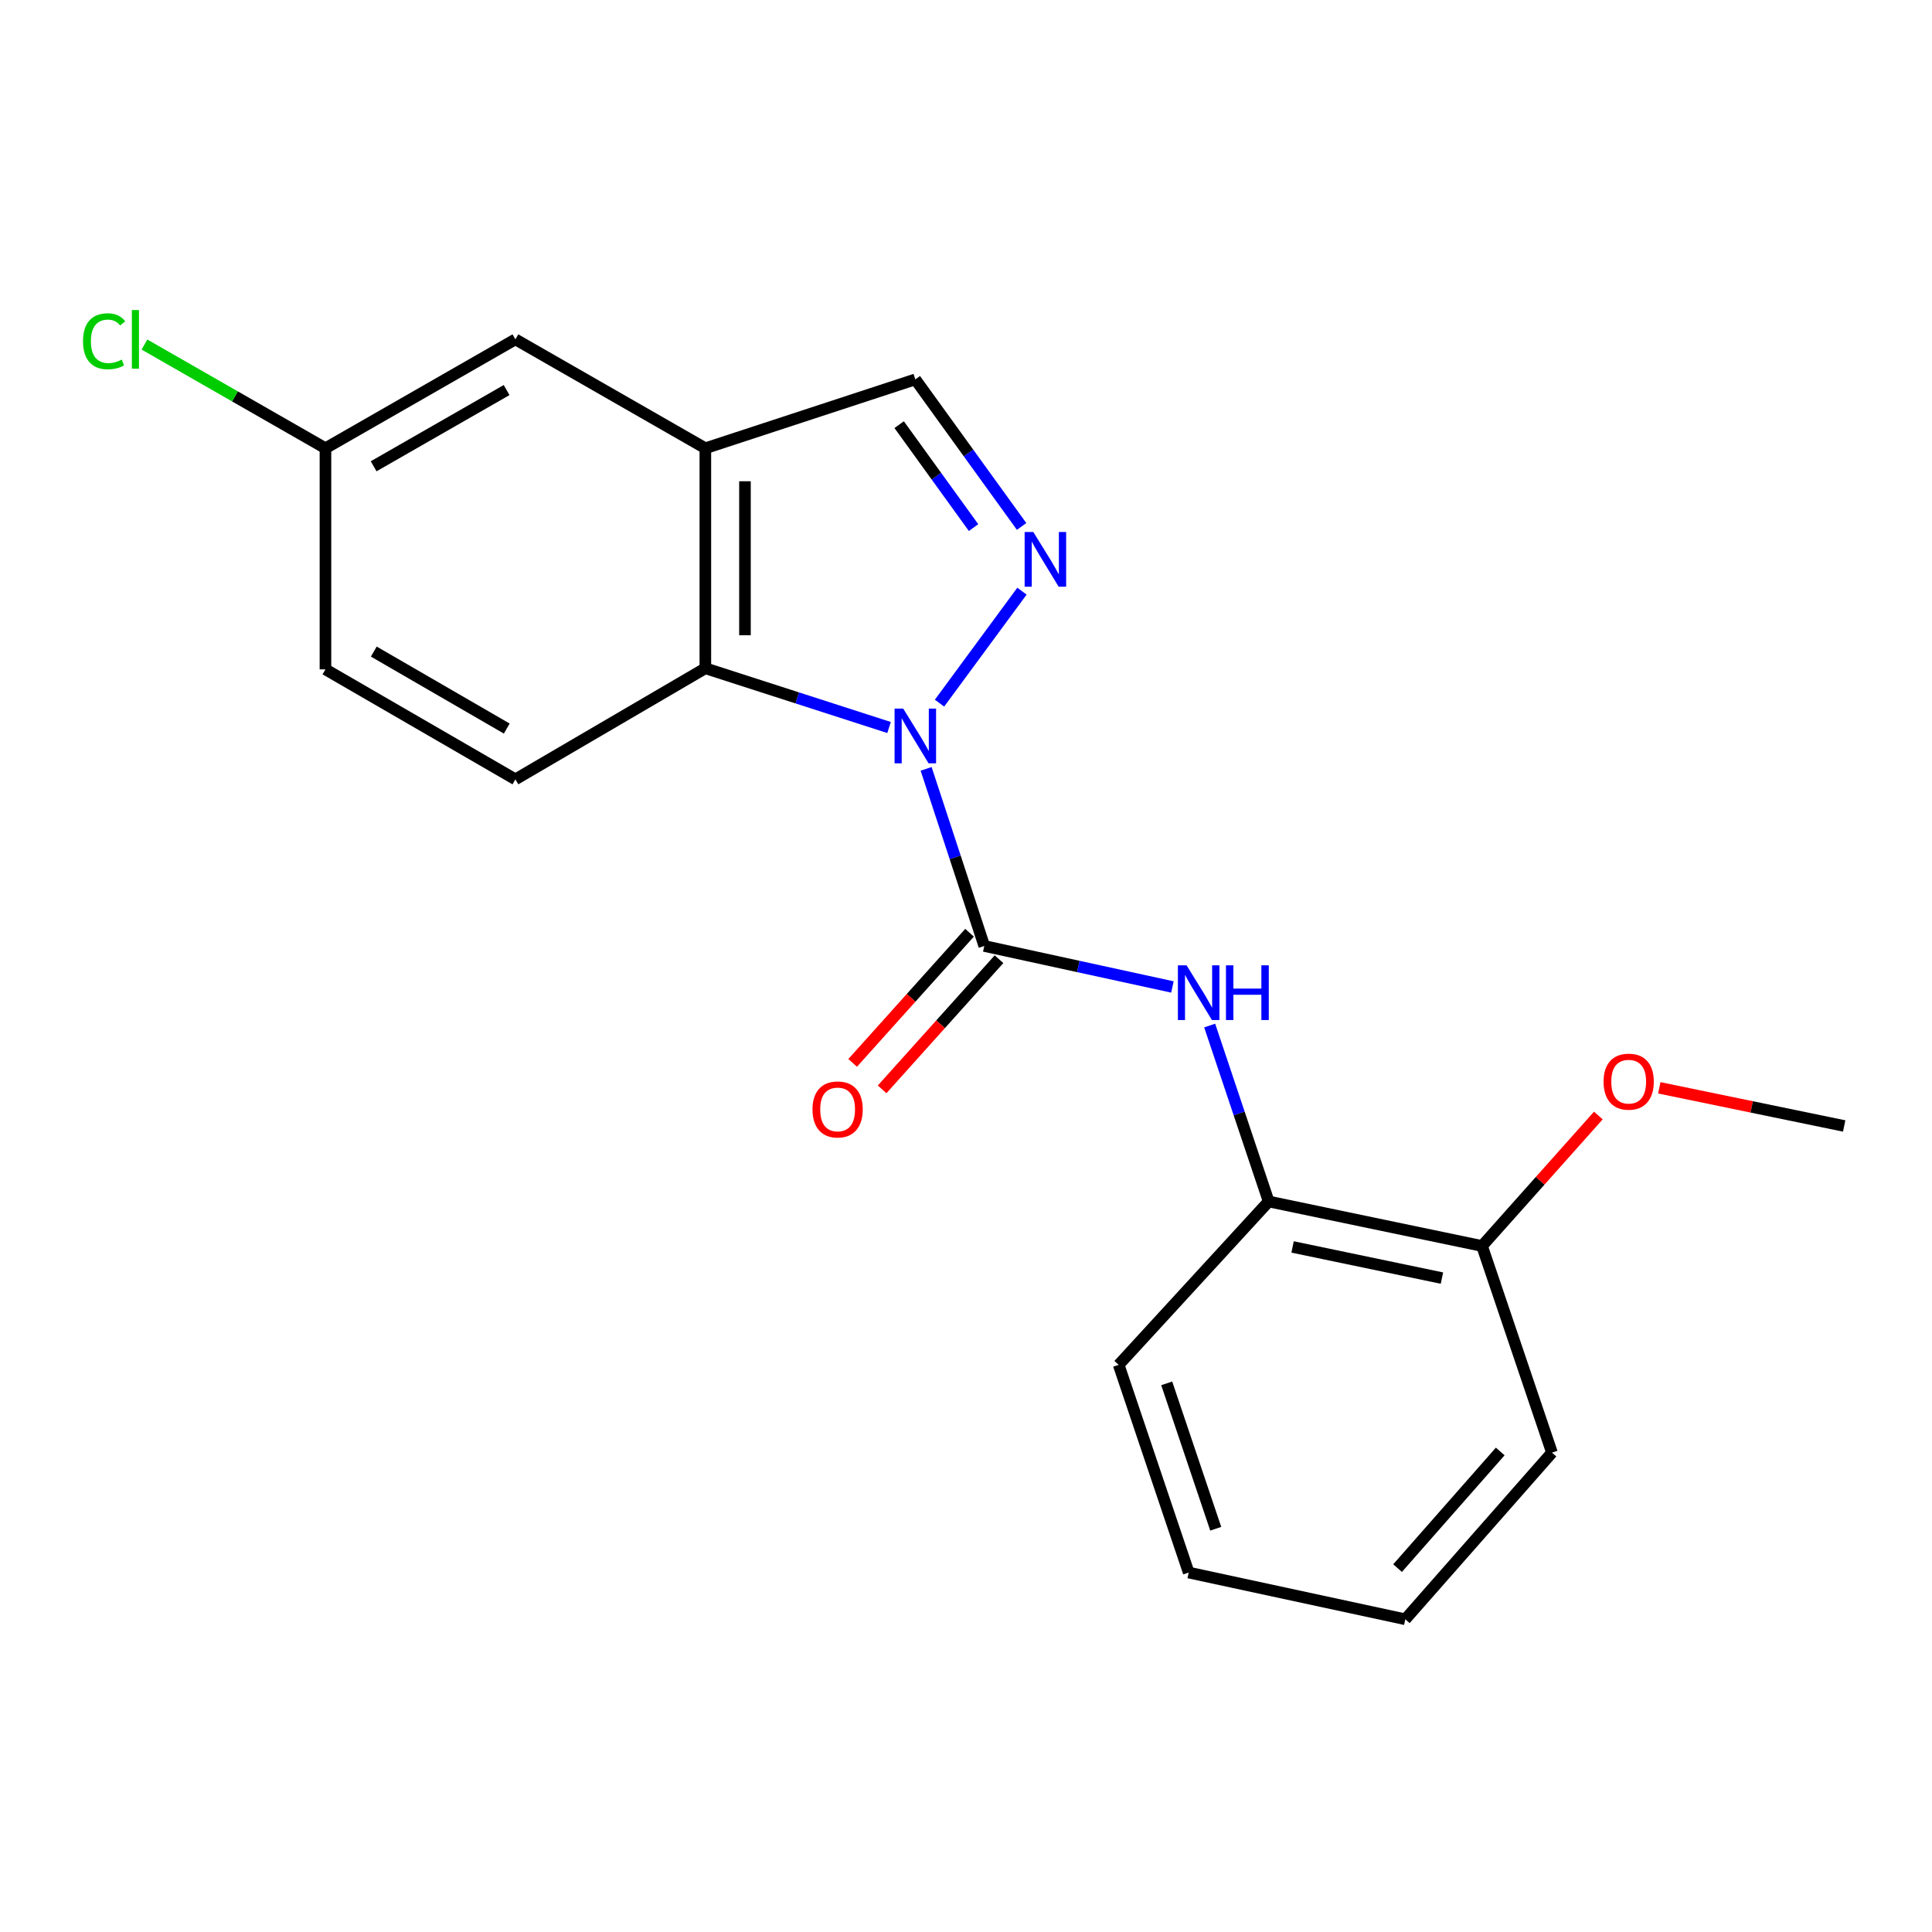<?xml version='1.0' encoding='iso-8859-1'?>
<svg version='1.1' baseProfile='full'
              xmlns='http://www.w3.org/2000/svg'
                      xmlns:rdkit='http://www.rdkit.org/xml'
                      xmlns:xlink='http://www.w3.org/1999/xlink'
                  xml:space='preserve'
width='1000px' height='1000px' viewBox='0 0 1000 1000'>
<!-- END OF HEADER -->
<rect style='opacity:1.0;fill:#FFFFFF;stroke:none' width='1000' height='1000' x='0' y='0'> </rect>
<path class='bond-0' d='M 479.359,397.963 L 494.409,443.8' style='fill:none;fill-rule:evenodd;stroke:#0000FF;stroke-width:6px;stroke-linecap:butt;stroke-linejoin:miter;stroke-opacity:1' />
<path class='bond-0' d='M 494.409,443.8 L 509.459,489.637' style='fill:none;fill-rule:evenodd;stroke:#000000;stroke-width:6px;stroke-linecap:butt;stroke-linejoin:miter;stroke-opacity:1' />
<path class='bond-1' d='M 486.288,363.945 L 528.964,305.989' style='fill:none;fill-rule:evenodd;stroke:#0000FF;stroke-width:6px;stroke-linecap:butt;stroke-linejoin:miter;stroke-opacity:1' />
<path class='bond-2' d='M 460.176,376.559 L 412.632,361.226' style='fill:none;fill-rule:evenodd;stroke:#0000FF;stroke-width:6px;stroke-linecap:butt;stroke-linejoin:miter;stroke-opacity:1' />
<path class='bond-2' d='M 412.632,361.226 L 365.088,345.893' style='fill:none;fill-rule:evenodd;stroke:#000000;stroke-width:6px;stroke-linecap:butt;stroke-linejoin:miter;stroke-opacity:1' />
<path class='bond-4' d='M 509.459,489.637 L 558.15,500.244' style='fill:none;fill-rule:evenodd;stroke:#000000;stroke-width:6px;stroke-linecap:butt;stroke-linejoin:miter;stroke-opacity:1' />
<path class='bond-4' d='M 558.15,500.244 L 606.841,510.851' style='fill:none;fill-rule:evenodd;stroke:#0000FF;stroke-width:6px;stroke-linecap:butt;stroke-linejoin:miter;stroke-opacity:1' />
<path class='bond-8' d='M 501.832,482.787 L 471.582,516.468' style='fill:none;fill-rule:evenodd;stroke:#000000;stroke-width:6px;stroke-linecap:butt;stroke-linejoin:miter;stroke-opacity:1' />
<path class='bond-8' d='M 471.582,516.468 L 441.333,550.149' style='fill:none;fill-rule:evenodd;stroke:#FF0000;stroke-width:6px;stroke-linecap:butt;stroke-linejoin:miter;stroke-opacity:1' />
<path class='bond-8' d='M 517.087,496.488 L 486.837,530.169' style='fill:none;fill-rule:evenodd;stroke:#000000;stroke-width:6px;stroke-linecap:butt;stroke-linejoin:miter;stroke-opacity:1' />
<path class='bond-8' d='M 486.837,530.169 L 456.588,563.85' style='fill:none;fill-rule:evenodd;stroke:#FF0000;stroke-width:6px;stroke-linecap:butt;stroke-linejoin:miter;stroke-opacity:1' />
<path class='bond-5' d='M 528.782,272.485 L 501.276,234.429' style='fill:none;fill-rule:evenodd;stroke:#0000FF;stroke-width:6px;stroke-linecap:butt;stroke-linejoin:miter;stroke-opacity:1' />
<path class='bond-5' d='M 501.276,234.429 L 473.771,196.372' style='fill:none;fill-rule:evenodd;stroke:#000000;stroke-width:6px;stroke-linecap:butt;stroke-linejoin:miter;stroke-opacity:1' />
<path class='bond-5' d='M 503.912,273.079 L 484.658,246.439' style='fill:none;fill-rule:evenodd;stroke:#0000FF;stroke-width:6px;stroke-linecap:butt;stroke-linejoin:miter;stroke-opacity:1' />
<path class='bond-5' d='M 484.658,246.439 L 465.404,219.8' style='fill:none;fill-rule:evenodd;stroke:#000000;stroke-width:6px;stroke-linecap:butt;stroke-linejoin:miter;stroke-opacity:1' />
<path class='bond-3' d='M 365.088,345.893 L 365.088,232.015' style='fill:none;fill-rule:evenodd;stroke:#000000;stroke-width:6px;stroke-linecap:butt;stroke-linejoin:miter;stroke-opacity:1' />
<path class='bond-3' d='M 385.592,328.811 L 385.592,249.097' style='fill:none;fill-rule:evenodd;stroke:#000000;stroke-width:6px;stroke-linecap:butt;stroke-linejoin:miter;stroke-opacity:1' />
<path class='bond-7' d='M 365.088,345.893 L 266.771,403.384' style='fill:none;fill-rule:evenodd;stroke:#000000;stroke-width:6px;stroke-linecap:butt;stroke-linejoin:miter;stroke-opacity:1' />
<path class='bond-9' d='M 365.088,232.015 L 266.771,175.652' style='fill:none;fill-rule:evenodd;stroke:#000000;stroke-width:6px;stroke-linecap:butt;stroke-linejoin:miter;stroke-opacity:1' />
<path class='bond-20' d='M 365.088,232.015 L 473.771,196.372' style='fill:none;fill-rule:evenodd;stroke:#000000;stroke-width:6px;stroke-linecap:butt;stroke-linejoin:miter;stroke-opacity:1' />
<path class='bond-6' d='M 626.125,530.819 L 641.396,576.354' style='fill:none;fill-rule:evenodd;stroke:#0000FF;stroke-width:6px;stroke-linecap:butt;stroke-linejoin:miter;stroke-opacity:1' />
<path class='bond-6' d='M 641.396,576.354 L 656.667,621.889' style='fill:none;fill-rule:evenodd;stroke:#000000;stroke-width:6px;stroke-linecap:butt;stroke-linejoin:miter;stroke-opacity:1' />
<path class='bond-10' d='M 656.667,621.889 L 767.093,644.922' style='fill:none;fill-rule:evenodd;stroke:#000000;stroke-width:6px;stroke-linecap:butt;stroke-linejoin:miter;stroke-opacity:1' />
<path class='bond-10' d='M 669.044,645.416 L 746.342,661.539' style='fill:none;fill-rule:evenodd;stroke:#000000;stroke-width:6px;stroke-linecap:butt;stroke-linejoin:miter;stroke-opacity:1' />
<path class='bond-15' d='M 656.667,621.889 L 579.025,706.445' style='fill:none;fill-rule:evenodd;stroke:#000000;stroke-width:6px;stroke-linecap:butt;stroke-linejoin:miter;stroke-opacity:1' />
<path class='bond-12' d='M 266.771,403.384 L 168.454,346.462' style='fill:none;fill-rule:evenodd;stroke:#000000;stroke-width:6px;stroke-linecap:butt;stroke-linejoin:miter;stroke-opacity:1' />
<path class='bond-12' d='M 262.297,377.101 L 193.475,337.256' style='fill:none;fill-rule:evenodd;stroke:#000000;stroke-width:6px;stroke-linecap:butt;stroke-linejoin:miter;stroke-opacity:1' />
<path class='bond-21' d='M 266.771,175.652 L 168.454,232.015' style='fill:none;fill-rule:evenodd;stroke:#000000;stroke-width:6px;stroke-linecap:butt;stroke-linejoin:miter;stroke-opacity:1' />
<path class='bond-21' d='M 262.221,201.895 L 193.399,241.349' style='fill:none;fill-rule:evenodd;stroke:#000000;stroke-width:6px;stroke-linecap:butt;stroke-linejoin:miter;stroke-opacity:1' />
<path class='bond-14' d='M 767.093,644.922 L 797.197,611.159' style='fill:none;fill-rule:evenodd;stroke:#000000;stroke-width:6px;stroke-linecap:butt;stroke-linejoin:miter;stroke-opacity:1' />
<path class='bond-14' d='M 797.197,611.159 L 827.3,577.396' style='fill:none;fill-rule:evenodd;stroke:#FF0000;stroke-width:6px;stroke-linecap:butt;stroke-linejoin:miter;stroke-opacity:1' />
<path class='bond-16' d='M 767.093,644.922 L 803.294,751.884' style='fill:none;fill-rule:evenodd;stroke:#000000;stroke-width:6px;stroke-linecap:butt;stroke-linejoin:miter;stroke-opacity:1' />
<path class='bond-11' d='M 168.454,232.015 L 168.454,346.462' style='fill:none;fill-rule:evenodd;stroke:#000000;stroke-width:6px;stroke-linecap:butt;stroke-linejoin:miter;stroke-opacity:1' />
<path class='bond-13' d='M 168.454,232.015 L 121.61,205.173' style='fill:none;fill-rule:evenodd;stroke:#000000;stroke-width:6px;stroke-linecap:butt;stroke-linejoin:miter;stroke-opacity:1' />
<path class='bond-13' d='M 121.61,205.173 L 74.766,178.33' style='fill:none;fill-rule:evenodd;stroke:#00CC00;stroke-width:6px;stroke-linecap:butt;stroke-linejoin:miter;stroke-opacity:1' />
<path class='bond-17' d='M 858.851,563.055 L 906.698,572.93' style='fill:none;fill-rule:evenodd;stroke:#FF0000;stroke-width:6px;stroke-linecap:butt;stroke-linejoin:miter;stroke-opacity:1' />
<path class='bond-17' d='M 906.698,572.93 L 954.545,582.806' style='fill:none;fill-rule:evenodd;stroke:#000000;stroke-width:6px;stroke-linecap:butt;stroke-linejoin:miter;stroke-opacity:1' />
<path class='bond-18' d='M 579.025,706.445 L 615.272,813.955' style='fill:none;fill-rule:evenodd;stroke:#000000;stroke-width:6px;stroke-linecap:butt;stroke-linejoin:miter;stroke-opacity:1' />
<path class='bond-18' d='M 603.891,716.021 L 629.264,791.278' style='fill:none;fill-rule:evenodd;stroke:#000000;stroke-width:6px;stroke-linecap:butt;stroke-linejoin:miter;stroke-opacity:1' />
<path class='bond-22' d='M 803.294,751.884 L 727.383,838.138' style='fill:none;fill-rule:evenodd;stroke:#000000;stroke-width:6px;stroke-linecap:butt;stroke-linejoin:miter;stroke-opacity:1' />
<path class='bond-22' d='M 776.515,751.276 L 723.378,811.654' style='fill:none;fill-rule:evenodd;stroke:#000000;stroke-width:6px;stroke-linecap:butt;stroke-linejoin:miter;stroke-opacity:1' />
<path class='bond-19' d='M 615.272,813.955 L 727.383,838.138' style='fill:none;fill-rule:evenodd;stroke:#000000;stroke-width:6px;stroke-linecap:butt;stroke-linejoin:miter;stroke-opacity:1' />
<path  class='atom-0' d='M 467.511 366.783
L 476.791 381.783
Q 477.711 383.263, 479.191 385.943
Q 480.671 388.623, 480.751 388.783
L 480.751 366.783
L 484.511 366.783
L 484.511 395.103
L 480.631 395.103
L 470.671 378.703
Q 469.511 376.783, 468.271 374.583
Q 467.071 372.383, 466.711 371.703
L 466.711 395.103
L 463.031 395.103
L 463.031 366.783
L 467.511 366.783
' fill='#0000FF'/>
<path  class='atom-2' d='M 534.832 275.358
L 544.112 290.358
Q 545.032 291.838, 546.512 294.518
Q 547.992 297.198, 548.072 297.358
L 548.072 275.358
L 551.832 275.358
L 551.832 303.678
L 547.952 303.678
L 537.992 287.278
Q 536.832 285.358, 535.592 283.158
Q 534.392 280.958, 534.032 280.278
L 534.032 303.678
L 530.352 303.678
L 530.352 275.358
L 534.832 275.358
' fill='#0000FF'/>
<path  class='atom-5' d='M 614.16 499.649
L 623.44 514.649
Q 624.36 516.129, 625.84 518.809
Q 627.32 521.489, 627.4 521.649
L 627.4 499.649
L 631.16 499.649
L 631.16 527.969
L 627.28 527.969
L 617.32 511.569
Q 616.16 509.649, 614.92 507.449
Q 613.72 505.249, 613.36 504.569
L 613.36 527.969
L 609.68 527.969
L 609.68 499.649
L 614.16 499.649
' fill='#0000FF'/>
<path  class='atom-5' d='M 634.56 499.649
L 638.4 499.649
L 638.4 511.689
L 652.88 511.689
L 652.88 499.649
L 656.72 499.649
L 656.72 527.969
L 652.88 527.969
L 652.88 514.889
L 638.4 514.889
L 638.4 527.969
L 634.56 527.969
L 634.56 499.649
' fill='#0000FF'/>
<path  class='atom-9' d='M 420.549 574.24
Q 420.549 567.44, 423.909 563.64
Q 427.269 559.84, 433.549 559.84
Q 439.829 559.84, 443.189 563.64
Q 446.549 567.44, 446.549 574.24
Q 446.549 581.12, 443.149 585.04
Q 439.749 588.92, 433.549 588.92
Q 427.309 588.92, 423.909 585.04
Q 420.549 581.16, 420.549 574.24
M 433.549 585.72
Q 437.869 585.72, 440.189 582.84
Q 442.549 579.92, 442.549 574.24
Q 442.549 568.68, 440.189 565.88
Q 437.869 563.04, 433.549 563.04
Q 429.229 563.04, 426.869 565.84
Q 424.549 568.64, 424.549 574.24
Q 424.549 579.96, 426.869 582.84
Q 429.229 585.72, 433.549 585.72
' fill='#FF0000'/>
<path  class='atom-14' d='M 42.971 176.632
Q 42.971 169.592, 46.251 165.912
Q 49.571 162.192, 55.851 162.192
Q 61.691 162.192, 64.811 166.312
L 62.171 168.472
Q 59.891 165.472, 55.851 165.472
Q 51.571 165.472, 49.291 168.352
Q 47.051 171.192, 47.051 176.632
Q 47.051 182.232, 49.371 185.112
Q 51.731 187.992, 56.291 187.992
Q 59.411 187.992, 63.051 186.112
L 64.171 189.112
Q 62.691 190.072, 60.451 190.632
Q 58.211 191.192, 55.731 191.192
Q 49.571 191.192, 46.251 187.432
Q 42.971 183.672, 42.971 176.632
' fill='#00CC00'/>
<path  class='atom-14' d='M 68.251 160.472
L 71.931 160.472
L 71.931 190.832
L 68.251 190.832
L 68.251 160.472
' fill='#00CC00'/>
<path  class='atom-15' d='M 830.003 559.864
Q 830.003 553.064, 833.363 549.264
Q 836.723 545.464, 843.003 545.464
Q 849.283 545.464, 852.643 549.264
Q 856.003 553.064, 856.003 559.864
Q 856.003 566.744, 852.603 570.664
Q 849.203 574.544, 843.003 574.544
Q 836.763 574.544, 833.363 570.664
Q 830.003 566.784, 830.003 559.864
M 843.003 571.344
Q 847.323 571.344, 849.643 568.464
Q 852.003 565.544, 852.003 559.864
Q 852.003 554.304, 849.643 551.504
Q 847.323 548.664, 843.003 548.664
Q 838.683 548.664, 836.323 551.464
Q 834.003 554.264, 834.003 559.864
Q 834.003 565.584, 836.323 568.464
Q 838.683 571.344, 843.003 571.344
' fill='#FF0000'/>
</svg>
